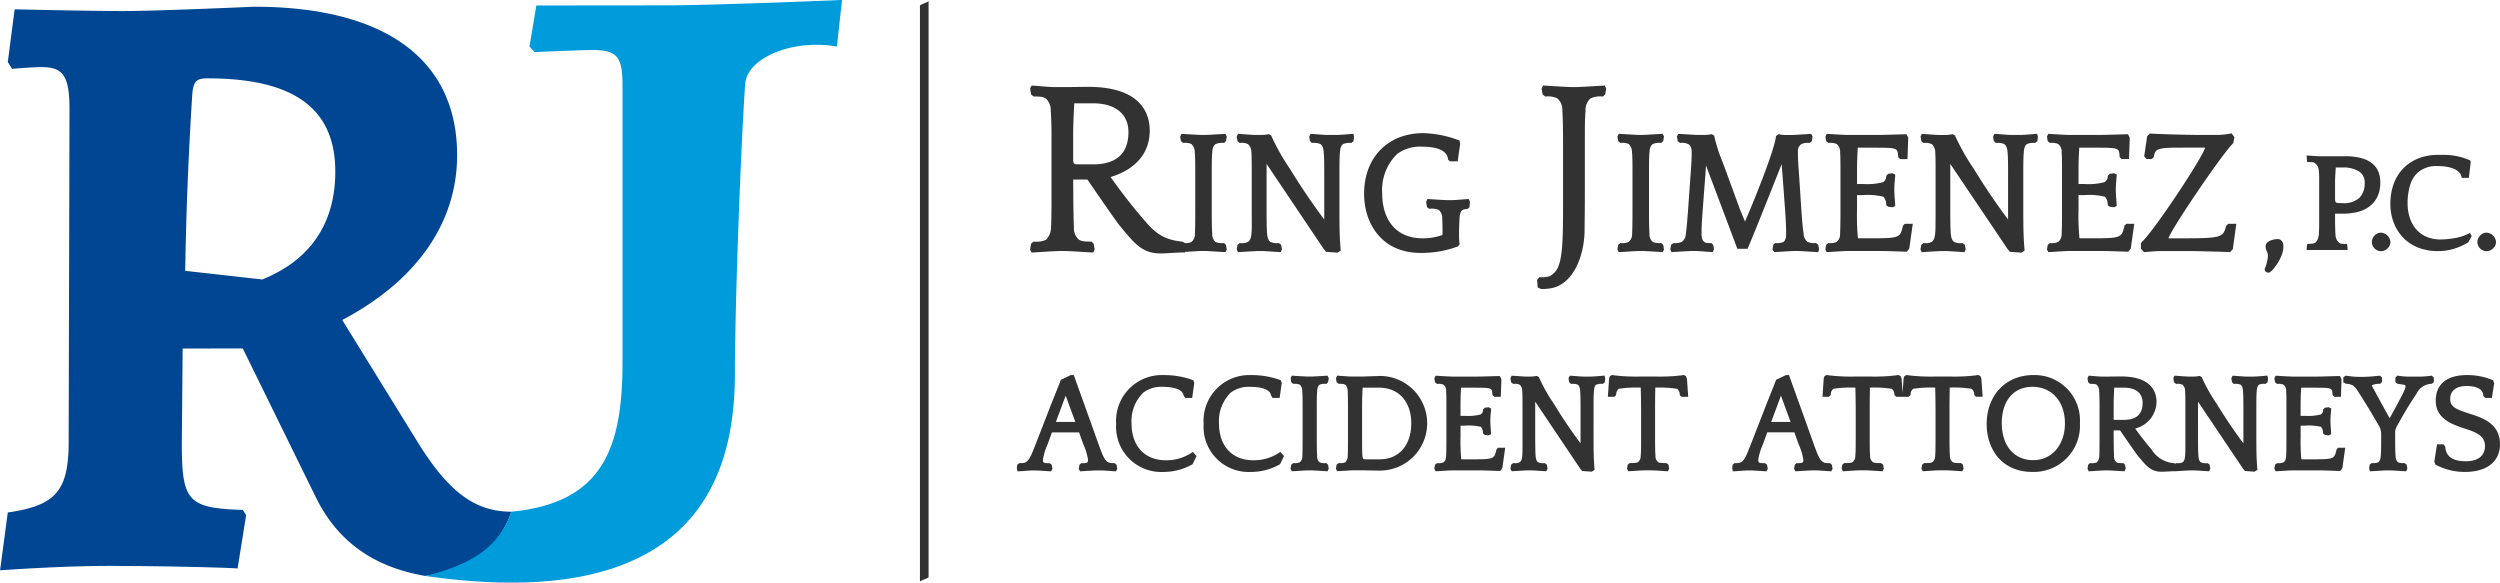 <?xml version="1.0" encoding="UTF-8"?> <svg xmlns="http://www.w3.org/2000/svg" width="300.298" height="69.994" viewBox="0 0 300.298 69.994"><g transform="translate(0 0)"><g transform="translate(122.15 10.275)"><path d="M225.087,78.986l.638.038.158-.322-.089-.54-.221-.224h-.115a2.012,2.012,0,0,1-.917-.134,1.161,1.161,0,0,1-.4-.984c-.039-.616-.06-.956-.06-2.933v-3.77c0-1.94,0-2.344.061-3.1.036-.655.22-.82.381-.966a1.955,1.955,0,0,1,.935-.151h.115l.221-.224.089-.54-.158-.321-.694.04c-.589.037-1.477.091-1.751.091h-.388c-.275,0-1.166-.055-1.756-.091l-.689-.04-.158.321.092.558.257.207h.1a1.83,1.83,0,0,1,.9.135,1.3,1.3,0,0,1,.4.992c.06.622.06,1.2.06,3.108V74.3c0,1.583-.019,2.1-.04,2.518a1.214,1.214,0,0,1-.4.972,1.536,1.536,0,0,1-.8.148l-.189-.127-.123-.045c-2.517-.278-3.37-1.164-4.912-2.98-1.218-1.431-2.466-3.04-3.713-4.787,1.484-.429,4.71-1.8,4.71-5.58,0-1.961-.962-5.251-7.4-5.251-.264,0-.714.006-1.206.013-.59.008-1.242.017-1.7.017h-1.047c-.526,0-1.275-.064-1.877-.115-.317-.027-.6-.05-.785-.06l-.179-.009-.176.355.117.714.3.243h.1c.926,0,1.109.083,1.367.23a1.973,1.973,0,0,1,.6,1.477c.064,1.049.087,2.132.087,2.8V72.44c0,2.286-.027,3.015-.056,3.6a2.161,2.161,0,0,1-.609,1.5,2.717,2.717,0,0,1-1.389.218h-.1l-.3.243-.117.715.176.355.179-.009c.159-.008.451-.027.8-.048.821-.051,2.06-.127,2.446-.127h.552c.386,0,1.626.076,2.446.127.347.021.638.04.8.048l.179.009.176-.355-.116-.7-.257-.26h-.115c-.954,0-1.138-.083-1.4-.229a1.783,1.783,0,0,1-.6-1.481c-.057-.81-.084-3.748-.086-5.741h1.706c.544.794,3.626,5.289,3.916,5.58,1.861,2.284,2.773,3.294,4.9,3.294.285,0,.713-.025,1.175-.052.521-.031,1.111-.066,1.559-.066h.168l.034-.068.192-.011c.571-.036,1.528-.1,1.812-.1h.388C223.563,78.891,224.518,78.951,225.087,78.986ZM214.073,64.593c0,2.578-1.435,3.885-4.265,3.885h-1.542c-.831,0-.831,0-.831-.81V64.8c0-.848.029-1.656.131-3.653h2.272C212.489,61.144,214.073,62.433,214.073,64.593Z" transform="translate(-200.676 -59.011)" fill="#323233"></path><path d="M236.544,78.629c-.074.721-.283.884-.4.973a1.609,1.609,0,0,1-.921.155h-.1l-.258.207-.092.558.158.322.638-.038c.57-.035,1.526-.094,1.809-.094h.386c.264,0,1.011.05,1.556.087l.728.046.159-.322-.095-.558-.257-.207h-.1a1.657,1.657,0,0,1-.943-.155c-.162-.113-.334-.317-.392-.972-.062-.622-.062-2.294-.062-2.924v-3.77c0-.787,0-1.3,0-1.691l6.865,10.223.277.335,1.386.1.378-.237-.012-.164c-.105-1.36-.142-1.982-.142-4.956V71.937c0-1.94,0-2.344.06-3.091.059-.725.231-.866.371-.98a1.869,1.869,0,0,1,.9-.143h.1l.265-.212.059-.531-.092-.358-.235.025c-.4.042-1.521.121-1.883.121h-.957c-.24,0-.8-.043-1.253-.078-.258-.02-.488-.037-.625-.045l-.181-.009-.158.321.09.54.221.224h.115a2.027,2.027,0,0,1,.917.136c.162.145.345.31.4.982s.06,1.267.06,3.117v4.158c0,.358,0,.615,0,.811-.76-1.028-2.139-2.9-3.73-5.461l-.4-.644a26.432,26.432,0,0,1-2.193-3.871l-.029-.105-.281-.172-.1.017a6.254,6.254,0,0,1-.79.078h-.712c-.244,0-.84-.044-1.318-.079-.259-.019-.488-.036-.622-.043l-.181-.009-.158.321.092.558.258.207h.1a1.713,1.713,0,0,1,.913.151,1.343,1.343,0,0,1,.4.967c.04.625.04,1.2.04,3.117v4.158C236.583,77.7,236.583,78.234,236.544,78.629Z" transform="translate(-208.367 -60.831)" fill="#323233"></path><path d="M261.582,80.912a12.368,12.368,0,0,0,4.3-.715l.193-.06.215-.285-.033-.13a8.046,8.046,0,0,1-.049-.843c0-.841.024-1.471.061-2.159.045-.889.363-1.072.826-1.072h.1l.269-.215.056-.682-.152-.312-.182.009c-.145.008-.379.027-.634.048-.405.033-.91.075-1.142.075H264.8c-.268,0-1.108-.054-1.663-.09l-.723-.043-.156.319.088.639.26.21h.1a2.269,2.269,0,0,1,1.058.134,1.264,1.264,0,0,1,.421.986c.04.523.04,1.449.04,1.844,0,.117-.029.189.009.179a6.982,6.982,0,0,1-2.4.41c-3.041,0-4.857-2.035-4.857-5.444a6.021,6.021,0,0,1,1.811-4.7,4.615,4.615,0,0,1,2.985-.863c1.329,0,2.947.254,3.109,1.465l.015.113.246.184h.9l.306-2.126-.084-.374-.135-.052a12.911,12.911,0,0,0-4.212-.838c-4.254,0-7.113,2.925-7.113,7.278C254.8,77.339,256.893,80.912,261.582,80.912Z" transform="translate(-213.1 -60.807)" fill="#323233"></path><path d="M289.961,59.02c-.16.008-.453.027-.8.048-.819.05-2.057.127-2.442.127h-.553c-.386,0-1.626-.077-2.446-.128-.347-.021-.639-.039-.8-.047l-.178-.009-.179.355.121.715.3.243h.1a2.645,2.645,0,0,1,1.358.221,1.811,1.811,0,0,1,.61,1.487c.06.935.087,1.8.087,4.463V72.44c0,5.14,0,7.973-1,9a3.481,3.481,0,0,1-.573.464,3.119,3.119,0,0,1-1.152.129h-.132l-.266.335.082.921.395.148.1.018a6.824,6.824,0,0,0,1.1-.094c2.732-.5,4.006-3.961,4.034-6.974,0-.314,0-.629.008-1.032.008-.721.021-1.723.021-3.506V66.466c0-2.778,0-3.357.087-4.436a1.762,1.762,0,0,1,.591-1.468,2.668,2.668,0,0,1,1.4-.237h.114l.258-.259.116-.7-.177-.355Z" transform="translate(-219.536 -59.011)" fill="#323233"></path><path d="M296.424,78.64a1.214,1.214,0,0,1-.4.972,1.767,1.767,0,0,1-.915.15h-.1l-.257.207-.092.558.158.322.634-.037c.571-.036,1.528-.1,1.812-.1h.388c.283,0,1.237.059,1.807.094l.638.038.158-.322-.089-.54-.221-.224h-.115a2.012,2.012,0,0,1-.917-.134,1.161,1.161,0,0,1-.4-.984c-.039-.616-.06-.956-.06-2.933v-3.77c0-1.94,0-2.344.061-3.1.036-.655.22-.82.381-.966a1.956,1.956,0,0,1,.935-.151h.115l.221-.224.089-.54-.158-.321-.694.04c-.588.037-1.477.091-1.751.091h-.388c-.275,0-1.166-.055-1.756-.091l-.689-.04-.158.321.092.558.257.207h.1a1.83,1.83,0,0,1,.9.135,1.3,1.3,0,0,1,.4.992c.06.622.06,1.2.06,3.108v4.158C296.465,77.7,296.446,78.219,296.424,78.64Z" transform="translate(-222.527 -60.836)" fill="#323233"></path><path d="M307.919,79.762h-.114c-.4,0-.607-.021-.733-.134-.166-.151-.338-.308-.338-.966,0-.637,0-1.1.142-2.93l.284-3.77c.05-.657.082-1.141.108-1.522l3.767,10.009h1.226l.07-.166c.749-1.768,2.065-5.075,3.121-7.732.347-.87.658-1.654.9-2.265.077.883.2,2.515.441,5.852.1,1.608.1,2.115.1,2.523,0,.645-.167.813-.308.957a1.88,1.88,0,0,1-.906.143h-.113l-.223.223-.094.57.218.292.568-.034c.582-.037,1.555-.1,1.844-.1h.386c.289,0,1.261.06,1.842.1l.647.038.091-.354-.088-.529-.259-.206h-.1a1.991,1.991,0,0,1-.925-.142,1.271,1.271,0,0,1-.476-1c-.1-.628-.141-1-.282-2.925l-.245-3.772c-.142-1.962-.162-2.338-.162-3.093a1.034,1.034,0,0,1,.411-.958,1.872,1.872,0,0,1,.9-.143h.1l.257-.207.092-.558-.158-.321-.608.036c-.579.036-1.549.1-1.837.1h-.734a3.792,3.792,0,0,1-.644-.078l-.122-.021-.283.225-.015.107c-.279,1.931-2.894,8.29-3.712,10.155-.256-.585-.562-1.3-.912-2.282l-1.384-3.789c-.136-.373-.281-.758-.424-1.137A18.28,18.28,0,0,1,308.28,67l-.012-.136-.305-.187-.1.017a6.054,6.054,0,0,1-.77.078h-.712c-.289,0-1.262-.061-1.842-.1l-.6-.036-.16.321.094.558.257.207h.1a1.749,1.749,0,0,1,.919.154c.166.122.4.288.4.947s-.023,1.261-.162,3.116L305.09,76.1c-.127,1.677-.187,2.149-.243,2.525a1.253,1.253,0,0,1-.475.98,1.81,1.81,0,0,1-.924.156h-.083l-.289.192-.1.574.163.32.612-.037c.57-.036,1.523-.1,1.81-.1h.387c.25,0,.865.045,1.358.081.242.018.454.034.581.041l.181.01.158-.322-.089-.541Z" transform="translate(-224.494 -60.836)" fill="#323233"></path><path d="M329.143,78.641a1.2,1.2,0,0,1-.4.97,1.766,1.766,0,0,1-.916.151h-.1l-.257.207-.092.558.159.321.644-.038c.568-.036,1.519-.1,1.8-.1H334.1c.448,0,1.394.033,2.094.056.416.014.745.026.838.026h.132l.29-.367.421-2.983h-.957l-.214.215-.018.073c-.321,1.315-.355,1.452-3.541,1.452h-1.731a.563.563,0,0,1-.12-.011h0a.4.4,0,0,1-.015-.132,28.091,28.091,0,0,1-.1-3.333V74l.686,0a7.742,7.742,0,0,1,2.482.193,1.341,1.341,0,0,1,.336.882v.136l.251.186.521.061.313-.163-.011-.176c-.012-.2-.027-.39-.04-.573-.031-.406-.06-.788-.06-1.233,0-.384.026-.686.056-1.034.016-.176.031-.36.045-.567l.011-.179-.316-.161-.523.063-.247.249V71.8a.688.688,0,0,1-.264.539l-.086.094a7.187,7.187,0,0,1-2.44.229c-.234,0-.474,0-.714.009v-.727c0-1.984.02-2.356.06-3.1l.028-.542h1.7c3.082,0,3.082,0,3.147,1.036l.005.1.236.234h.884l.094-2.563-.207-.418h-.17c-.091,0-.487.011-.987.026-.843.024-1.985.056-2.433.056H330.19c-.454,0-1.468-.062-2.074-.1l-.576-.033-.158.321.092.558.257.206h.1a1.859,1.859,0,0,1,.9.134,1.182,1.182,0,0,1,.418.985c.041.625.041,1.2.041,3.116v4.159C329.184,77.7,329.165,78.22,329.143,78.641Z" transform="translate(-230.264 -60.836)" fill="#323233"></path><path d="M344.1,78.63c-.073.72-.282.883-.393.972a1.612,1.612,0,0,1-.923.156h-.1l-.258.207-.092.558.158.322.638-.038c.57-.035,1.526-.094,1.809-.094h.386c.264,0,1.013.05,1.56.087l.719.046.163-.32-.095-.56-.257-.207h-.1a1.656,1.656,0,0,1-.942-.155c-.162-.113-.335-.317-.393-.972-.061-.622-.061-2.294-.061-2.924v-3.77c0-.787,0-1.3,0-1.691L352.8,80.469l.277.335,1.387.1.378-.237-.013-.164c-.1-1.36-.141-1.982-.141-4.956V71.937c0-1.94,0-2.344.06-3.091.058-.725.231-.866.37-.98a1.872,1.872,0,0,1,.9-.143h.1l.265-.212.059-.531-.092-.358-.235.025c-.4.042-1.521.121-1.884.121h-.957c-.239,0-.8-.043-1.252-.078-.258-.02-.488-.037-.626-.045l-.18-.009-.158.321.089.54.221.224h.115a2.025,2.025,0,0,1,.917.136c.162.145.345.31.4.982s.06,1.267.06,3.117v4.158c0,.358,0,.615,0,.811-.76-1.028-2.139-2.9-3.729-5.461l-.421-.675a26.461,26.461,0,0,1-2.174-3.841l-.028-.1-.281-.172-.1.017a6.268,6.268,0,0,1-.79.078h-.713c-.243,0-.838-.044-1.317-.079-.259-.019-.488-.036-.622-.043l-.18-.009-.158.321.092.558.258.207h.1a1.722,1.722,0,0,1,.915.151,1.343,1.343,0,0,1,.4.968c.04.625.04,1.2.04,3.116v4.158C344.144,77.7,344.144,78.234,344.1,78.63Z" transform="translate(-233.801 -60.831)" fill="#323233"></path><path d="M364,78.641a1.2,1.2,0,0,1-.4.971,1.775,1.775,0,0,1-.916.15h-.1l-.257.207-.092.558.159.321.64-.038c.57-.036,1.522-.1,1.8-.1h4.112c.447,0,1.394.033,2.094.056.417.014.747.026.838.026h.133l.29-.367.421-2.983h-.957l-.215.215-.018.074c-.322,1.315-.356,1.452-3.542,1.452h-1.729a.566.566,0,0,1-.121-.011h0a.456.456,0,0,1-.014-.133,27.636,27.636,0,0,1-.1-3.333V74l.686,0a7.75,7.75,0,0,1,2.483.193,1.341,1.341,0,0,1,.336.882v.136l.25.186.522.061.313-.163-.012-.176c-.011-.2-.027-.39-.04-.573-.031-.406-.06-.788-.06-1.233,0-.384.027-.686.057-1.034.015-.176.031-.36.044-.567l.012-.179-.316-.161-.524.063-.247.249V71.8a.689.689,0,0,1-.263.538l-.086.094a7.2,7.2,0,0,1-2.441.229c-.234,0-.474,0-.715.009v-.727c0-1.969.02-2.346.06-3.1l.028-.542h1.7c3.081,0,3.081,0,3.147,1.036l.006.1.236.234h.885l.093-2.563-.208-.418H371.8c-.091,0-.487.011-.987.026-.844.024-1.986.056-2.434.056h-3.339c-.454,0-1.469-.062-2.076-.1l-.573-.033-.158.321.092.558.257.206h.1a1.842,1.842,0,0,1,.9.135,1.177,1.177,0,0,1,.419.985c.041.625.041,1.2.041,3.116v4.159C364.038,77.7,364.018,78.22,364,78.641Z" transform="translate(-238.505 -60.836)" fill="#323233"></path><path d="M377.523,80.818c.923-.083,1.6-.122,2.071-.122h3.257c.735,0,4.4.1,4.748.123l.132.008.327-.366.419-3.034H387.5l-.255.257-.018.072c-.331,1.334-.641,1.413-5.518,1.413h-1.365l-.012-.017c.389-1.2,6.286-9.9,7.722-11.363l.056-.058.14-.708-.336-.466-.175.038a10.329,10.329,0,0,1-1.612.158h-1.344c-2.089,0-4.3-.056-6.582-.164l-.122-.006-.311.313-.357,2.422.283.333h.593l.273-.228.018-.1c.178-.959.476-1.048,3.538-1.048h2.567l.034.04c-.344,1.193-5.88,9.631-7.617,11.335l-.082.08v.691l.367.4Z" transform="translate(-242.002 -60.816)" fill="#323233"></path><path d="M211.926,115.3h-.1c-.5,0-.89,0-1.314-.937-.151-.34-.317-.761-.757-2.014l-2.737-7.628h-.372l-1.181.571-.037.1c-.082.224-.267.685-.5,1.264-.274.684-.615,1.532-.932,2.356-1.771,4.57-1.949,5.02-2.11,5.347-.439.941-.808.941-1.317.941h-.1l-.243.2-.045.407.077.378.225-.011c.106-.005.292-.019.5-.034.4-.029.895-.064,1.1-.064h.309c.211,0,.81.039,1.258.068l.649.039.153-.3-.081-.485-.238-.19h-.1c-.688,0-.721-.1-.721-.417a7.29,7.29,0,0,1,.547-1.816c.1-.264.205-.552.318-.866l.214-.606h3.262l.213.607c.112.312.219.6.318.864a7.277,7.277,0,0,1,.547,1.816c0,.317-.033.417-.722.417H207.9l-.205.208-.078.468.153.3.6-.035c.483-.03,1.18-.072,1.4-.072h.538c.2,0,.7.035,1.1.064.211.015.4.029.5.034l.179.009.152-.3-.08-.485Zm-4.722-4.954h-2.33l1.171-3.155Z" transform="translate(-200.187 -69.942)" fill="#323233"></path><path d="M224.812,114.086a5.511,5.511,0,0,1-3.037.868c-2.545,0-4.125-1.7-4.125-4.434a4.747,4.747,0,0,1,1.429-3.708,3.669,3.669,0,0,1,2.371-.679c.538,0,2.307.075,2.451,1.032l.182.3h.848l.254-1.79-.109-.329-.118-.046a10.008,10.008,0,0,0-3.409-.577,5.5,5.5,0,0,0-5.748,5.865,5.421,5.421,0,0,0,5.683,5.767,6.947,6.947,0,0,0,3.423-.887l.076-.043.477-.981-.451-.494Z" transform="translate(-203.879 -69.942)" fill="#323233"></path><path d="M238.572,114.086a5.512,5.512,0,0,1-3.036.868c-2.545,0-4.127-1.7-4.127-4.434a4.747,4.747,0,0,1,1.43-3.708,3.67,3.67,0,0,1,2.371-.679c.538,0,2.306.075,2.451,1.032l.182.3h.848l.254-1.79-.109-.329-.118-.046a10.008,10.008,0,0,0-3.409-.577,5.5,5.5,0,0,0-5.747,5.865,5.42,5.42,0,0,0,5.682,5.767,6.945,6.945,0,0,0,3.423-.887l.076-.043.476-.981-.449-.494Z" transform="translate(-207.133 -69.942)" fill="#323233"></path><path d="M247.552,115.321h-.115a1.66,1.66,0,0,1-.7-.093.879.879,0,0,1-.3-.75c-.03-.5-.047-.768-.047-2.346v-3.018c0-1.553,0-1.876.048-2.477.027-.5.166-.626.284-.733a1.56,1.56,0,0,1,.715-.108h.116l.2-.211.078-.464-.151-.307-.557.033c-.478.03-1.2.076-1.432.076h-.31c-.229,0-.955-.046-1.434-.076l-.556-.033-.151.307.081.483.237.192h.1a1.574,1.574,0,0,1,.68.092.977.977,0,0,1,.3.761c.047.495.047.955.047,2.482v3.33c0,1.252-.015,1.67-.031,2.012a.924.924,0,0,1-.3.74,1.472,1.472,0,0,1-.7.109h-.1l-.238.19-.082.485.153.3.6-.034c.478-.03,1.167-.072,1.389-.072h.31c.222,0,.911.043,1.388.072l.6.035.153-.3-.079-.467Z" transform="translate(-210.368 -69.965)" fill="#323233"></path><path d="M255.638,104.857c-.267,0-.706.016-1.152.032s-.909.033-1.195.033h-.929c-.322,0-.864-.041-1.259-.07-.169-.012-.311-.024-.4-.028l-.18-.011-.151.307.081.482.236.192h.1c.492,0,.581.041.712.117.113.091.245.259.288.726.021.354.032,1.191.032,2.492v3.33c0,1.265-.016,1.678-.031,2a1.117,1.117,0,0,1-.288.757,1.44,1.44,0,0,1-.712.1h-.1l-.237.191-.082.485.153.3.6-.035c.478-.029,1.165-.072,1.387-.072h.864c.246,0,.718.008,1.168.018.415.008.811.014,1,.014a5.685,5.685,0,1,0,.1-11.369Zm3.784,5.685c0,2.624-1.479,4.32-3.768,4.32h-1.564c-.468,0-.483-.011-.528-.4-.046-.36-.046-1.059-.046-2.327v-3.018c0-1.431.012-1.81.066-2.86h1.99C257.91,106.254,259.422,107.937,259.422,110.542Z" transform="translate(-212.053 -69.965)" fill="#323233"></path><path d="M273.322,113.67l-.018.072c-.253,1.036-.273,1.121-2.781,1.121h-1.434l-.006-.064a22.658,22.658,0,0,1-.079-2.665v-1.317h.5a6.76,6.76,0,0,1,1.936.138,1.033,1.033,0,0,1,.255.669v.132l.231.18.45.05.3-.149-.044-.635c-.024-.325-.048-.628-.048-.988,0-.309.021-.555.045-.826.012-.14.026-.287.036-.452l.012-.18-.3-.149-.452.052-.228.227V109a.5.5,0,0,1-.2.4l-.067.074a6.117,6.117,0,0,1-1.913.167l-.518.006v-.526c0-1.576.016-1.878.049-2.48l.018-.381h1.3c2.416,0,2.416,0,2.465.778l.006.1.218.218h.783l.078-2.117-.188-.378h-.169c-.073,0-.39.009-.79.021-.675.02-1.588.046-1.947.046H268.16c-.366,0-1.187-.05-1.677-.081l-.476-.028-.152.307.081.483.237.192h.1a1.57,1.57,0,0,1,.68.092.9.9,0,0,1,.319.752c.032.5.032.96.032,2.491v3.33c0,1.338-.018,1.732-.032,2.011-.041.5-.182.632-.3.74a1.456,1.456,0,0,1-.7.11h-.1l-.238.19-.082.485.153.3.615-.036c.477-.03,1.154-.072,1.374-.072h3.292c.357,0,1.116.026,1.674.045.334.012.6.021.672.021h.133l.257-.325.347-2.466h-.852Z" transform="translate(-215.715 -69.965)" fill="#323233"></path><path d="M288.9,104.821c-.314.034-1.208.1-1.5.1h-.766c-.2,0-.639-.035-1.007-.063-.2-.015-.384-.029-.493-.035l-.18-.011-.151.307.078.466.206.208h.115a1.671,1.671,0,0,1,.7.092c.128.117.261.237.3.752s.048,1,.048,2.491v3.813c-.626-.845-1.678-2.288-2.885-4.233l-.354-.569a20.821,20.821,0,0,1-1.714-3.033L281.26,105,281,104.84l-.1.017a4.886,4.886,0,0,1-.623.062h-.57c-.2,0-.677-.036-1.063-.065-.2-.014-.381-.028-.486-.033l-.18-.011-.151.307.081.483.237.192h.1a1.384,1.384,0,0,1,.7.108,1.029,1.029,0,0,1,.3.736c.032.5.032.962.032,2.491v3.33c0,1.265,0,1.692-.031,2.006-.057.554-.207.672-.292.74a1.258,1.258,0,0,1-.707.114h-.1l-.238.19-.082.485.153.3.607-.035c.477-.03,1.161-.072,1.382-.072h.31c.21,0,.773.038,1.2.067l.654.04.153-.3-.081-.485-.239-.19h-.1a1.313,1.313,0,0,1-.722-.114c-.12-.084-.247-.235-.292-.739s-.048-1.833-.048-2.336V109.11c0-.517,0-.888,0-1.176l5.4,8.041.237.287,1.152.08.344-.216-.012-.164c-.078-1.008-.113-1.468-.113-3.966V109.11c0-1.552,0-1.876.049-2.471.043-.557.166-.658.273-.747a1.548,1.548,0,0,1,.692-.1h.1l.242-.2.05-.453-.085-.343Z" transform="translate(-218.545 -69.96)" fill="#323233"></path><path d="M302.533,104.833l-.3-.146-.115.046a22.119,22.119,0,0,1-3.118.158h-2.053a21.993,21.993,0,0,1-3.122-.16l-.116-.047-.3.148-.1.237-.154,2.251h.778l.211-.212.011-.094a.829.829,0,0,1,.317-.656,14.186,14.186,0,0,1,2.633-.138c.017.621.041,1.665.041,2.878v3.33c0,1.3-.016,1.694-.048,2.012a.868.868,0,0,1-.358.746c-.022.018-.166.1-.868.1h-.1l-.237.192-.08.483.15.307.573-.035c.454-.03,1.112-.074,1.337-.074h.929c.226,0,.9.044,1.364.075l.56.035.151-.307-.081-.482-.236-.192h-.1c-.7,0-.847-.084-.876-.107a.862.862,0,0,1-.351-.735c-.034-.525-.048-.82-.048-2.345v-3.019c0-1.281.012-2.226.026-2.861a13.392,13.392,0,0,1,2.633.148.836.836,0,0,1,.3.646l.01.092.21.213h.8l-.15-2.16Z" transform="translate(-222.17 -69.934)" fill="#323233"></path><path d="M324.446,115.3h-.1c-.5,0-.89,0-1.314-.937-.15-.337-.322-.774-.757-2.015l-2.738-7.628h-.371l-1.182.571-.037.1c-.082.226-.269.692-.5,1.277-.273.682-.612,1.525-.927,2.343-1.773,4.571-1.95,5.02-2.111,5.347-.439.941-.807.941-1.317.941H313l-.244.2-.044.408.078.378.224-.012c.105-.005.29-.019.5-.034.4-.029.9-.064,1.1-.064h.309c.212,0,.812.039,1.261.068l.647.039.153-.3-.082-.485-.237-.191h-.1c-.689,0-.721-.1-.721-.417a7.277,7.277,0,0,1,.548-1.818c.1-.264.2-.551.316-.864l.214-.606h3.263l.213.607c.112.311.218.6.316.862a7.275,7.275,0,0,1,.548,1.818c0,.317-.033.417-.722.417h-.115l-.2.208-.079.467.154.3.6-.034c.482-.03,1.181-.073,1.4-.073h.538c.2,0,.7.036,1.1.064.21.015.394.029.5.034l.179.009.153-.3-.081-.485Zm-4.722-4.954H317.4l1.171-3.155Z" transform="translate(-226.794 -69.942)" fill="#323233"></path><path d="M345.886,104.833l-.3-.146-.115.046a22.121,22.121,0,0,1-3.118.158H340.3a21.994,21.994,0,0,1-3.122-.16l-.115-.047-.3.148-.1.237-.123,1.792-.118-1.7-.128-.328-.3-.146-.116.046a22.111,22.111,0,0,1-3.118.158h-2.052a21.986,21.986,0,0,1-3.122-.16l-.115-.047-.3.148-.1.237-.154,2.251h.778l.211-.212.011-.094a.828.828,0,0,1,.316-.656,14.214,14.214,0,0,1,2.635-.138c.016.621.041,1.665.041,2.878v3.33c0,1.3-.016,1.694-.048,2.012a.871.871,0,0,1-.359.746c-.021.018-.166.1-.867.1h-.1l-.237.192-.08.483.15.307.573-.035c.455-.03,1.112-.074,1.336-.074h.929c.221,0,.912.045,1.368.075l.556.035.151-.307-.08-.482-.236-.193h-.1c-.7,0-.847-.084-.877-.108a.858.858,0,0,1-.35-.734c-.034-.525-.048-.82-.048-2.345v-3.019c0-1.281.012-2.226.026-2.861a13.392,13.392,0,0,1,2.633.148.834.834,0,0,1,.3.646l.011.093.211.212h1.511l.212-.212.011-.094a.829.829,0,0,1,.317-.656,14.205,14.205,0,0,1,2.634-.138c.016.621.04,1.665.04,2.878v3.33c0,1.3-.015,1.7-.047,2.012a.871.871,0,0,1-.359.746c-.021.018-.166.1-.869.1h-.1l-.236.192-.081.482.15.307.57-.036c.454-.03,1.114-.074,1.339-.074h.929c.221,0,.912.045,1.368.075l.557.035.15-.307-.08-.482-.235-.193h-.1c-.7,0-.847-.084-.877-.107a.862.862,0,0,1-.35-.735c-.034-.525-.049-.82-.049-2.345v-3.019c0-1.281.013-2.226.026-2.861a13.409,13.409,0,0,1,2.634.148.835.835,0,0,1,.3.646l.011.092.209.213h.8l-.15-2.16Z" transform="translate(-230.152 -69.934)" fill="#323233"></path><path d="M358.349,104.72c-3.3,0-5.6,2.425-5.6,5.9,0,2.854,1.7,5.733,5.487,5.733a5.547,5.547,0,0,0,5.714-5.849A5.448,5.448,0,0,0,358.349,104.72Zm3.8,5.8c0,2.6-1.57,4.419-3.817,4.419-2.289,0-3.767-1.742-3.767-4.437s1.413-4.37,3.686-4.37C360.582,106.133,362.149,107.9,362.149,110.52Z" transform="translate(-236.262 -69.942)" fill="#323233"></path><path d="M389.987,104.821c-.314.034-1.208.1-1.5.1h-.766c-.2,0-.64-.035-1.008-.063-.2-.015-.384-.029-.493-.035l-.18-.011-.151.307.078.466.206.208h.115a1.671,1.671,0,0,1,.7.092c.122.111.261.237.3.752s.048,1,.048,2.491v3.814c-.627-.847-1.677-2.288-2.885-4.234l-.354-.569a20.77,20.77,0,0,1-1.715-3.033l-.028-.106-.263-.158-.1.017a4.885,4.885,0,0,1-.623.062h-.57c-.2,0-.677-.036-1.064-.065-.2-.014-.38-.028-.486-.033l-.179-.011-.152.307.081.483.237.192h.1a1.383,1.383,0,0,1,.7.108,1.026,1.026,0,0,1,.3.736c.032.5.032.962.032,2.491v3.33c0,1.265,0,1.692-.031,2.006-.057.554-.207.672-.292.74a1.25,1.25,0,0,1-.707.115h-.1l-.088.07-.035-.023-.124-.046a3.444,3.444,0,0,1-2.674-1.628c-.647-.759-1.311-1.611-1.977-2.536a3.356,3.356,0,0,0,2.564-3.191c0-1.144-.554-3.061-4.264-3.061-.15,0-.4,0-.68.007-.331,0-.693.01-.951.01h-.587c-.3,0-.726-.037-1.07-.066-.166-.014-.312-.027-.413-.032l-.183-.011-.148.307.079.484.239.19h.1c.509,0,.586.045.69.1a1.029,1.029,0,0,1,.293.742c.03.5.048,1.092.048,1.558v4.265c0,1.266-.015,1.678-.031,2a1.119,1.119,0,0,1-.288.757,1.437,1.437,0,0,1-.712.1h-.1l-.237.194-.078.479.145.31.518-.031c.466-.03,1.245-.078,1.476-.078h.309c.231,0,1.011.049,1.477.078l.515.03.15-.307-.077-.465-.206-.209H372.8c-.527,0-.6-.045-.7-.1a.9.9,0,0,1-.3-.746c-.028-.4-.047-1.828-.048-3.088h.771c.663.967,2.023,2.939,2.165,3.082,1.038,1.274,1.592,1.886,2.835,1.886.161,0,.4-.013.664-.028.295-.017.616-.036.868-.036h.007l0,.008.142-.008h.021l.444-.026c.477-.03,1.161-.072,1.381-.072h.31c.209,0,.773.038,1.2.067l.654.04.153-.3-.081-.485-.239-.19h-.1a1.313,1.313,0,0,1-.722-.114c-.119-.084-.247-.235-.292-.739s-.047-1.833-.047-2.336V109.11c0-.517,0-.887,0-1.175l5.4,8.04.237.287,1.151.08.344-.216-.012-.164c-.078-1.008-.113-1.468-.113-3.966V109.11c0-1.553,0-1.876.048-2.471.044-.557.167-.658.274-.747a1.548,1.548,0,0,1,.692-.1h.1l.242-.2.05-.453-.085-.343ZM375.23,108.06c0,1.385-.741,2.058-2.268,2.058H372.1c-.089,0-.294,0-.32,0a1.026,1.026,0,0,1-.026-.333v-1.608c0-.46.015-.9.068-1.926h1.158C374.41,106.249,375.23,106.909,375.23,108.06Z" transform="translate(-240.012 -69.96)" fill="#323233"></path><path d="M405.488,113.67l-.018.072c-.253,1.036-.273,1.121-2.781,1.121h-1.434l-.006-.064a22.64,22.64,0,0,1-.079-2.665v-1.317h.5a6.76,6.76,0,0,1,1.936.138,1.031,1.031,0,0,1,.256.669v.132l.229.18.451.05.3-.149-.044-.635c-.024-.325-.048-.628-.048-.988,0-.309.021-.555.045-.826.012-.14.026-.287.036-.452l.012-.18-.3-.149-.453.052-.227.228V109a.5.5,0,0,1-.2.4l-.067.074a6.117,6.117,0,0,1-1.913.167l-.518.006v-.526c0-1.576.016-1.878.049-2.48l.018-.381h1.3c2.416,0,2.416,0,2.465.778l.006.1.218.218h.783l.078-2.117-.188-.378h-.17c-.073,0-.391.009-.791.021-.674.02-1.587.046-1.945.046h-2.672c-.366,0-1.22-.053-1.678-.081l-.475-.028-.152.307.081.483.237.192h.1a1.57,1.57,0,0,1,.68.092.9.9,0,0,1,.319.752c.032.5.032.96.032,2.491v3.33c0,1.338-.018,1.732-.032,2.011-.041.5-.182.632-.3.74a1.457,1.457,0,0,1-.7.11h-.1l-.238.19-.082.485.153.3.615-.036c.477-.03,1.154-.072,1.374-.072h3.292c.357,0,1.115.026,1.674.045.334.012.6.021.672.021h.132l.259-.325.347-2.466h-.852Z" transform="translate(-246.967 -69.965)" fill="#323233"></path><path d="M419.353,104.824a9.493,9.493,0,0,1-1.463.1h-.944a7.926,7.926,0,0,1-1.458-.1l-.139-.021-.24.246v.516l.2.2.078.018c.124.029.259.046.392.064.508.065.553.115.553.244a1.558,1.558,0,0,1-.143.473c-.165.415-1.055,2.1-1.766,3.356-.626-1.106-1.163-2.1-1.774-3.23l-.247-.454c-.07-.1-.113-.211-.122-.211a.264.264,0,0,1,.079-.087,2.028,2.028,0,0,1,.817-.149l.109,0,.22-.224v-.517l-.237-.239-.131.014c-.785.086-1.389.13-1.8.13h-.684a9.339,9.339,0,0,1-1.229-.106l-.3-.038-.27.222v.589l.277.142.1.03a1.678,1.678,0,0,1,.856.242,3.252,3.252,0,0,1,.475.568c.847,1.312,1.823,2.916,2.489,4.093a1.957,1.957,0,0,1,.351,1.123v.64c0,1.291-.017,1.688-.049,2.012-.042.527-.184.643-.309.747a1.537,1.537,0,0,1-.689.1h-.1l-.242.2-.05.453.082.333.537-.032c.479-.03,1.281-.08,1.515-.08h.31c.23,0,1.009.049,1.476.078l.514.03.151-.307-.08-.482-.235-.193h-.1a1.533,1.533,0,0,1-.69-.1c-.125-.1-.266-.22-.309-.741-.032-.5-.048-.757-.048-2.312v-.574a1.561,1.561,0,0,1,.192-.686l.3-.531c.48-.856,1.025-1.826,2.068-3.389a2.071,2.071,0,0,1,1.785-1.193l.091-.014.208-.212v-.517l-.24-.242Z" transform="translate(-249.529 -69.962)" fill="#323233"></path><path d="M427.615,109.423c-1.88-.6-2.53-.855-2.53-1.855,0-.975.726-1.534,1.991-1.534.571,0,1.906.107,1.977,1.093l.007.1.231.236h.8l.276-1.758-.128-.355-.105-.047a7.85,7.85,0,0,0-3.045-.582c-2.414,0-3.744,1.093-3.744,3.078,0,1.95,1.571,2.727,3.268,3.275l.115.038c1.358.444,2.531.829,2.531,2.131,0,1.161-.832,1.828-2.284,1.828-1.572,0-2.384-.552-2.482-1.687l-.007-.084-.218-.262H423.5l-.323,2.047.118.381.1.053a7.406,7.406,0,0,0,3.466.835c2.63,0,4.2-1.242,4.2-3.323C431.064,110.807,429.406,109.983,427.615,109.423Z" transform="translate(-252.916 -69.942)" fill="#323233"></path></g><path d="M184.932,46.239v69.194c0-.193,1.038-.394,1.038-.6V45.636c0,.192-1.038.395-1.038.6" transform="translate(-74.43 -45.537)" fill="#323233"></path><g transform="translate(0 0)"><path d="M62.147,87.625l-.1,11.4c0,6.945.723,7.776,7.315,7.984l.412.622-1.03,6.428c0-.1-9.169-.312-13.8-.312-6.285-.105-14.729.518-14.729.518l.928-6.945c5.767-.831,7.312-2.592,7.312-8.5l.1-39.914c0-3.94-.719-5.082-3.295-5.082-1.442,0-3.6.209-3.6.209l-.515-.829.822-6.326s8.962.209,12.979.209c4.223,0,15.758-.52,15.758-.52,15.759,0,24.413,6.323,24.413,17.831,0,8.192-4.944,15.137-13.8,19.8l8.964,14.513c3.809,6.218,7.038,8.516,11.364,8.516a11.967,11.967,0,0,1-2.288,3.962c-2.552,3.084-8.072,3.753-8.072,3.753-4.327-.759-9.775-2.745-13.058-9.284l-8.856-18.04Zm9.579-8.293c2.165-.934,8.757-3.732,8.757-12.959,0-7.57-4.945-11.2-15.349-11.2-1.442,0-1.751.415-1.854,2.282-.513,8.291-.722,14.512-.825,20.838Z" transform="translate(-40.208 -45.76)" fill="#004692"></path><path d="M130.8,55.8c0-3.46-.618-4.284-3.6-4.284-1.339,0-6.961.249-6.961.249l-.617-.659.825-4.943,16.444-.016c7.106-.084,20.275-.645,20.275-.645l-.618,5.6c-5.1-.931-10.706,1.233-11.015,4.447-.515,7.5-1.237,26.2-1.237,35.187-.1,10.876-3.746,28.763-37.208,23.95,0,0,5.166-1.053,7.744-3.624a9.652,9.652,0,0,0,2.617-4.092C128.532,105.9,130.8,99.231,130.8,88.932Z" transform="translate(-56.022 -45.506)" fill="#009bdb"></path></g><g transform="translate(272.03 18.612)"><path d="M396.794,87.28l-.276-.188-.034-.24a4.658,4.658,0,0,0,.292-.916,3.922,3.922,0,0,0,.1-.676,1.164,1.164,0,0,0-.137-.539,1.384,1.384,0,0,1-.137-.643.5.5,0,0,1,.146-.359,1.193,1.193,0,0,1,.361-.257,2.032,2.032,0,0,1,.463-.154,2.343,2.343,0,0,1,.473-.052.586.586,0,0,1,.361.1.761.761,0,0,1,.215.24.748.748,0,0,1,.094.291,2.35,2.35,0,0,1,.018.274,2.762,2.762,0,0,1-.189.968,5.488,5.488,0,0,1-.464.95,5.9,5.9,0,0,1-.558.771,1.773,1.773,0,0,1-.49.428Z" transform="translate(-396.484 -73.146)" fill="#323233"></path><path d="M407.976,81.411h-4.863l-.034-.017.051-.651.086-.068c.137,0,.3-.009.482-.026a.931.931,0,0,0,.429-.129.969.969,0,0,0,.257-.325,1.907,1.907,0,0,0,.173-.668c0-.08,0-.174.008-.283s.012-.242.018-.4.009-.354.009-.583v-5.4q0-.436-.034-.864a1.571,1.571,0,0,0-.163-.66,1.106,1.106,0,0,0-.266-.317.573.573,0,0,0-.318-.154q-.163-.017-.592-.018l-.086-.068-.051-.651.034-.068c.08,0,.186,0,.318.014l.412.028.438.028c.15.01.286.014.412.014h3.025a7.117,7.117,0,0,1,1.95.231,3.587,3.587,0,0,1,1.3.641A2.455,2.455,0,0,1,411.7,72a3.323,3.323,0,0,1,.232,1.255,3.808,3.808,0,0,1-.412,1.879,3.294,3.294,0,0,1-1.057,1.161,4.03,4.03,0,0,1-1.444.59,7.815,7.815,0,0,1-1.555.162H406.5v.72q0,.377.008.727t.018.625q.008.274.025.411a1.449,1.449,0,0,0,.173.694,1.486,1.486,0,0,0,.24.282.568.568,0,0,0,.318.154c.109.011.312.018.61.018l.069.068.051.651Zm-.6-5.633a2.753,2.753,0,0,0,2.062-.651,2.506,2.506,0,0,0,.619-1.8,1.521,1.521,0,0,0-.714-1.378,3.6,3.6,0,0,0-1.949-.454h-.809q-.052.754-.069,1.121t-.017.66v1.866a2.818,2.818,0,0,0,.017.352.294.294,0,0,0,.086.188.364.364,0,0,0,.2.077,2.8,2.8,0,0,0,.352.017Z" transform="translate(-398.044 -69.99)" fill="#323233"></path><path d="M413.342,83.364a1.057,1.057,0,0,1,.086-.411,1.227,1.227,0,0,1,.593-.625.972.972,0,0,1,.422-.094,1.209,1.209,0,0,1,1.135,1.13.964.964,0,0,1-.095.42,1.219,1.219,0,0,1-.628.59,1.068,1.068,0,0,1-.412.086,1.114,1.114,0,0,1-1.1-1.1Z" transform="translate(-400.47 -72.901)" fill="#323233"></path><path d="M424.808,72.656a1.071,1.071,0,0,0-.326-.642,1.987,1.987,0,0,0-.679-.419,4.134,4.134,0,0,0-.893-.223,7.012,7.012,0,0,0-.971-.068,3.386,3.386,0,0,0-2.372.771,3.29,3.29,0,0,0-.944,1.55,7.2,7.2,0,0,0-.292,2.1,5.529,5.529,0,0,0,.3,1.9A3.962,3.962,0,0,0,419.455,79a3.388,3.388,0,0,0,1.246.839,4.315,4.315,0,0,0,1.582.282,10.473,10.473,0,0,0,1.71-.163,5.88,5.88,0,0,0,1.829-.625l.207.377-.412.753a7.207,7.207,0,0,1-1.8.8,6.711,6.711,0,0,1-1.847.257,6.386,6.386,0,0,1-2.337-.41,5.075,5.075,0,0,1-1.8-1.172,5.339,5.339,0,0,1-1.16-1.812,6.347,6.347,0,0,1-.412-2.334,6.881,6.881,0,0,1,.37-2.266,5.163,5.163,0,0,1,1.1-1.855,5.249,5.249,0,0,1,1.8-1.248,6.276,6.276,0,0,1,2.5-.462h.808a6.591,6.591,0,0,1,.98.078,8.7,8.7,0,0,1,1.039.225,6.633,6.633,0,0,1,1.006.373l.051.157-.223,1.924h-.842Z" transform="translate(-401.162 -69.968)" fill="#323233"></path><path d="M429.952,83.364a1.057,1.057,0,0,1,.086-.411,1.212,1.212,0,0,1,.241-.368,1.2,1.2,0,0,1,.352-.257.97.97,0,0,1,.422-.094,1.209,1.209,0,0,1,1.134,1.13.964.964,0,0,1-.095.42,1.191,1.191,0,0,1-.258.351,1.221,1.221,0,0,1-.369.24,1.074,1.074,0,0,1-.412.086,1.114,1.114,0,0,1-1.1-1.1Z" transform="translate(-404.398 -72.901)" fill="#323233"></path></g></g></svg> 